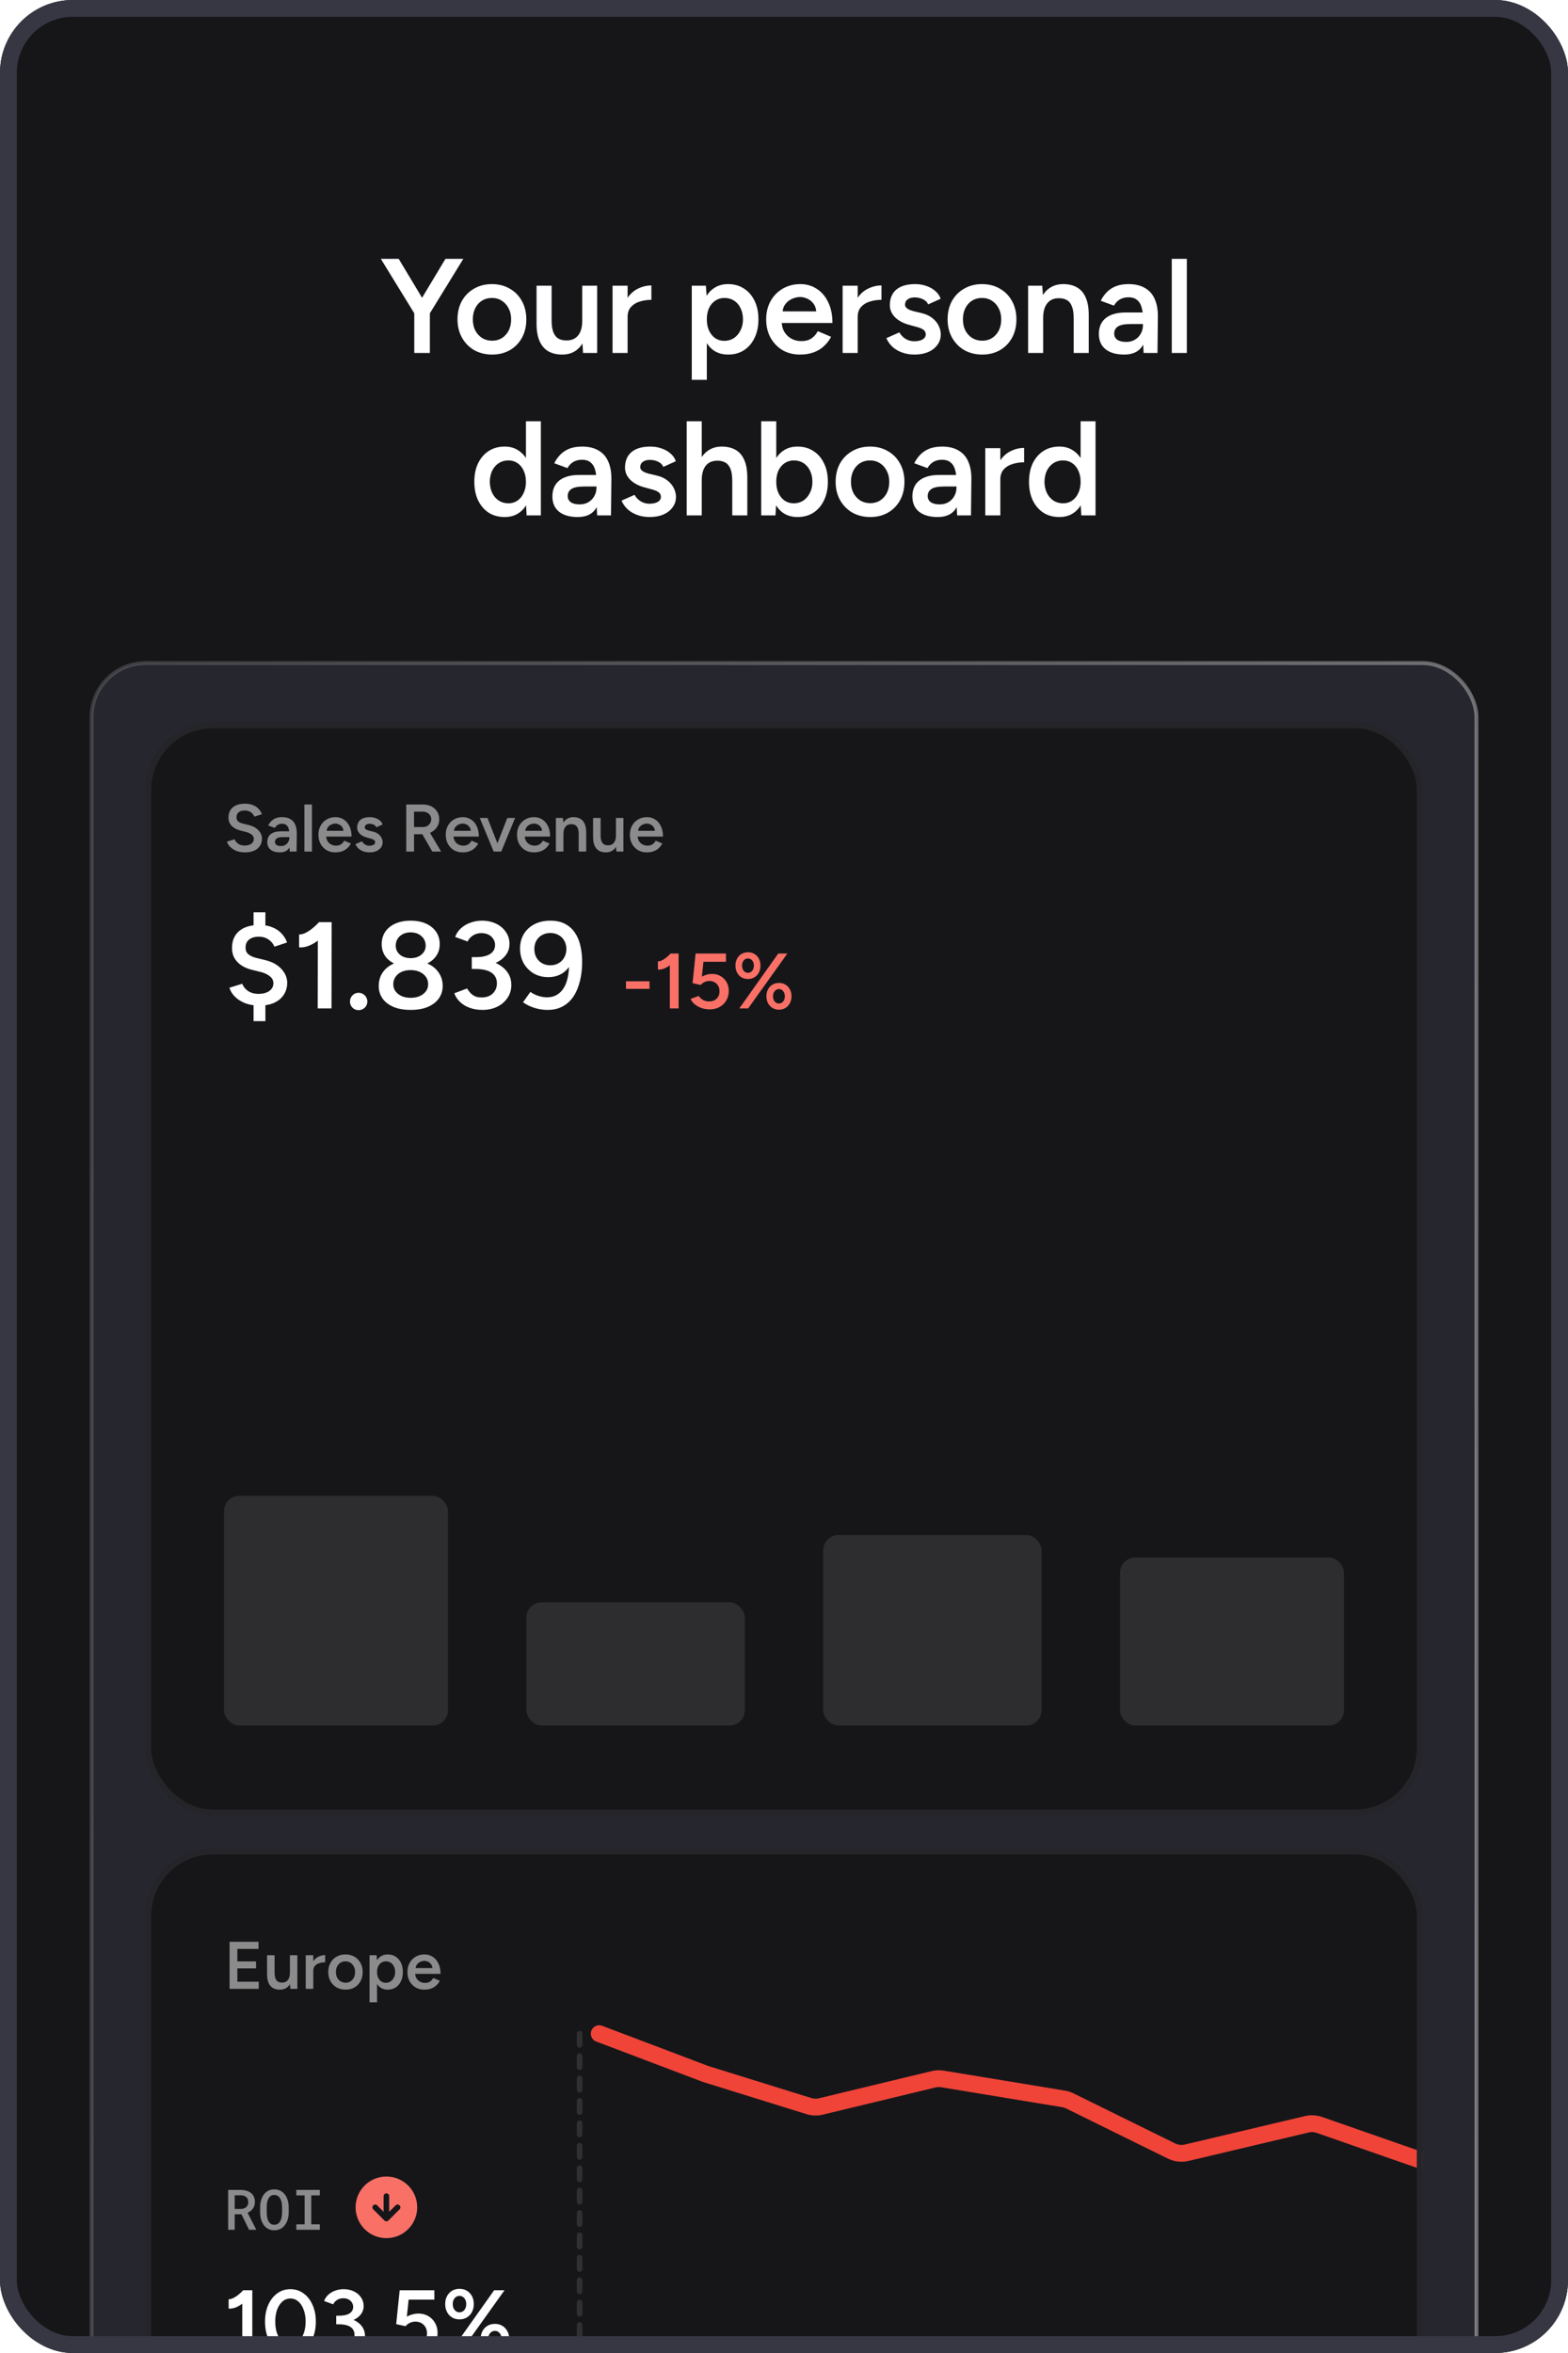<svg width="280" height="420" viewBox="0 0 280 420" fill="none" xmlns="http://www.w3.org/2000/svg">
<g clip-path="url(#clip0_5003_3388)">
<rect width="280" height="420" rx="13" fill="#161619"/>
<rect x="16.35" y="118.35" width="247.3" height="423.3" rx="9.65" fill="#26262F"/>
<rect x="16.35" y="118.35" width="247.3" height="423.3" rx="9.65" stroke="url(#paint0_linear_5003_3388)" stroke-width="0.7"/>
<g filter="url(#filter0_d_5003_3388)">
<rect x="26" y="128" width="228" height="195" rx="12" fill="#161619"/>
<rect x="26.5" y="128.5" width="227" height="194" rx="11.5" stroke="#252529"/>
<path opacity="0.5" d="M43.756 151.144C43.316 151.144 42.912 151.092 42.544 150.988C42.184 150.884 41.864 150.74 41.584 150.556C41.312 150.372 41.084 150.168 40.9 149.944C40.724 149.712 40.6 149.472 40.528 149.224L41.896 148.804C42 149.1 42.204 149.36 42.508 149.584C42.812 149.808 43.188 149.924 43.636 149.932C44.156 149.932 44.568 149.824 44.872 149.608C45.176 149.392 45.328 149.108 45.328 148.756C45.328 148.436 45.2 148.176 44.944 147.976C44.688 147.768 44.344 147.608 43.912 147.496L42.88 147.232C42.488 147.128 42.132 146.976 41.812 146.776C41.5 146.576 41.252 146.324 41.068 146.02C40.892 145.716 40.804 145.356 40.804 144.94C40.804 144.156 41.06 143.548 41.572 143.116C42.084 142.676 42.816 142.456 43.768 142.456C44.304 142.456 44.772 142.54 45.172 142.708C45.58 142.868 45.916 143.092 46.18 143.38C46.444 143.66 46.64 143.98 46.768 144.34L45.424 144.772C45.304 144.452 45.096 144.188 44.8 143.98C44.504 143.772 44.136 143.668 43.696 143.668C43.24 143.668 42.88 143.776 42.616 143.992C42.36 144.208 42.232 144.508 42.232 144.892C42.232 145.204 42.332 145.448 42.532 145.624C42.74 145.792 43.02 145.92 43.372 146.008L44.404 146.26C45.156 146.444 45.74 146.76 46.156 147.208C46.572 147.656 46.78 148.152 46.78 148.696C46.78 149.176 46.664 149.6 46.432 149.968C46.2 150.336 45.856 150.624 45.4 150.832C44.952 151.04 44.404 151.144 43.756 151.144ZM51.728 151L51.668 149.872V147.916C51.668 147.508 51.624 147.168 51.536 146.896C51.456 146.616 51.32 146.404 51.128 146.26C50.944 146.108 50.696 146.032 50.384 146.032C50.096 146.032 49.844 146.092 49.628 146.212C49.412 146.332 49.228 146.52 49.076 146.776L47.9 146.344C48.028 146.08 48.196 145.836 48.404 145.612C48.62 145.38 48.888 145.196 49.208 145.06C49.536 144.924 49.928 144.856 50.384 144.856C50.968 144.856 51.456 144.972 51.848 145.204C52.24 145.428 52.528 145.752 52.712 146.176C52.904 146.6 53 147.112 53 147.712L52.964 151H51.728ZM50 151.144C49.28 151.144 48.72 150.984 48.32 150.664C47.928 150.344 47.732 149.892 47.732 149.308C47.732 148.684 47.94 148.208 48.356 147.88C48.78 147.552 49.368 147.388 50.12 147.388H51.728V148.42H50.552C50.016 148.42 49.64 148.496 49.424 148.648C49.208 148.792 49.1 149 49.1 149.272C49.1 149.504 49.192 149.688 49.376 149.824C49.568 149.952 49.832 150.016 50.168 150.016C50.472 150.016 50.736 149.948 50.96 149.812C51.184 149.676 51.356 149.496 51.476 149.272C51.604 149.048 51.668 148.796 51.668 148.516H52.064C52.064 149.332 51.9 149.976 51.572 150.448C51.244 150.912 50.72 151.144 50 151.144ZM54.361 151V142.6H55.705V151H54.361ZM59.873 151.144C59.289 151.144 58.769 151.012 58.313 150.748C57.865 150.476 57.509 150.104 57.245 149.632C56.989 149.16 56.861 148.616 56.861 148C56.861 147.384 56.993 146.84 57.257 146.368C57.521 145.896 57.881 145.528 58.337 145.264C58.801 144.992 59.329 144.856 59.921 144.856C60.457 144.856 60.941 144.996 61.373 145.276C61.805 145.548 62.145 145.944 62.393 146.464C62.649 146.984 62.777 147.604 62.777 148.324H58.061L58.241 148.156C58.241 148.524 58.321 148.844 58.481 149.116C58.641 149.38 58.853 149.584 59.117 149.728C59.381 149.872 59.673 149.944 59.993 149.944C60.361 149.944 60.665 149.864 60.905 149.704C61.145 149.536 61.333 149.32 61.469 149.056L62.657 149.56C62.489 149.88 62.273 150.16 62.009 150.4C61.753 150.64 61.445 150.824 61.085 150.952C60.733 151.08 60.329 151.144 59.873 151.144ZM58.325 147.46L58.133 147.292H61.517L61.337 147.46C61.337 147.132 61.265 146.864 61.121 146.656C60.977 146.44 60.793 146.28 60.569 146.176C60.353 146.064 60.125 146.008 59.885 146.008C59.645 146.008 59.405 146.064 59.165 146.176C58.925 146.28 58.725 146.44 58.565 146.656C58.405 146.864 58.325 147.132 58.325 147.46ZM65.99 151.144C65.591 151.144 65.222 151.084 64.886 150.964C64.55 150.844 64.263 150.676 64.022 150.46C63.782 150.236 63.599 149.976 63.471 149.68L64.635 149.164C64.754 149.388 64.93 149.576 65.162 149.728C65.403 149.88 65.666 149.956 65.954 149.956C66.266 149.956 66.514 149.904 66.698 149.8C66.891 149.688 66.987 149.536 66.987 149.344C66.987 149.16 66.915 149.02 66.77 148.924C66.626 148.82 66.422 148.736 66.159 148.672L65.594 148.516C65.026 148.372 64.582 148.144 64.263 147.832C63.943 147.512 63.782 147.148 63.782 146.74C63.782 146.14 63.974 145.676 64.359 145.348C64.751 145.02 65.311 144.856 66.038 144.856C66.406 144.856 66.743 144.912 67.046 145.024C67.359 145.128 67.626 145.28 67.85 145.48C68.075 145.672 68.231 145.9 68.319 146.164L67.203 146.668C67.123 146.468 66.971 146.316 66.746 146.212C66.522 146.1 66.275 146.044 66.002 146.044C65.731 146.044 65.519 146.104 65.367 146.224C65.215 146.336 65.138 146.496 65.138 146.704C65.138 146.824 65.207 146.936 65.343 147.04C65.478 147.136 65.674 147.216 65.93 147.28L66.638 147.448C67.031 147.544 67.35 147.696 67.599 147.904C67.847 148.104 68.031 148.332 68.15 148.588C68.27 148.836 68.331 149.088 68.331 149.344C68.331 149.704 68.227 150.02 68.019 150.292C67.819 150.564 67.543 150.776 67.191 150.928C66.838 151.072 66.439 151.144 65.99 151.144ZM72.543 151V142.6H75.507C76.083 142.6 76.591 142.712 77.031 142.936C77.471 143.16 77.815 143.472 78.063 143.872C78.311 144.264 78.435 144.72 78.435 145.24C78.435 145.76 78.303 146.22 78.039 146.62C77.783 147.02 77.427 147.336 76.971 147.568C76.515 147.792 75.999 147.904 75.423 147.904H73.935V151H72.543ZM77.199 151L75.231 147.592L76.311 146.848L78.771 151H77.199ZM73.935 146.62H75.567C75.839 146.62 76.079 146.56 76.287 146.44C76.503 146.32 76.675 146.156 76.803 145.948C76.939 145.74 77.007 145.504 77.007 145.24C77.007 144.84 76.863 144.512 76.575 144.256C76.287 144 75.915 143.872 75.459 143.872H73.935V146.62ZM82.608 151.144C82.023 151.144 81.504 151.012 81.047 150.748C80.6 150.476 80.243 150.104 79.98 149.632C79.724 149.16 79.596 148.616 79.596 148C79.596 147.384 79.728 146.84 79.992 146.368C80.255 145.896 80.615 145.528 81.072 145.264C81.535 144.992 82.064 144.856 82.656 144.856C83.192 144.856 83.675 144.996 84.108 145.276C84.54 145.548 84.879 145.944 85.127 146.464C85.383 146.984 85.511 147.604 85.511 148.324H80.796L80.975 148.156C80.975 148.524 81.055 148.844 81.216 149.116C81.376 149.38 81.588 149.584 81.852 149.728C82.115 149.872 82.407 149.944 82.728 149.944C83.096 149.944 83.4 149.864 83.639 149.704C83.879 149.536 84.067 149.32 84.204 149.056L85.391 149.56C85.224 149.88 85.007 150.16 84.743 150.4C84.487 150.64 84.18 150.824 83.82 150.952C83.468 151.08 83.064 151.144 82.608 151.144ZM81.059 147.46L80.868 147.292H84.251L84.072 147.46C84.072 147.132 83.999 146.864 83.856 146.656C83.712 146.44 83.528 146.28 83.303 146.176C83.088 146.064 82.859 146.008 82.62 146.008C82.379 146.008 82.139 146.064 81.9 146.176C81.659 146.28 81.46 146.44 81.299 146.656C81.139 146.864 81.059 147.132 81.059 147.46ZM88.25 151L90.59 145H91.982L89.51 151H88.25ZM88.154 151L85.67 145H87.05L89.402 151H88.154ZM95.334 151.144C94.75 151.144 94.23 151.012 93.774 150.748C93.326 150.476 92.97 150.104 92.706 149.632C92.45 149.16 92.322 148.616 92.322 148C92.322 147.384 92.454 146.84 92.718 146.368C92.982 145.896 93.342 145.528 93.798 145.264C94.262 144.992 94.79 144.856 95.382 144.856C95.918 144.856 96.402 144.996 96.834 145.276C97.266 145.548 97.606 145.944 97.854 146.464C98.11 146.984 98.238 147.604 98.238 148.324H93.522L93.702 148.156C93.702 148.524 93.782 148.844 93.942 149.116C94.102 149.38 94.314 149.584 94.578 149.728C94.842 149.872 95.134 149.944 95.454 149.944C95.822 149.944 96.126 149.864 96.366 149.704C96.606 149.536 96.794 149.32 96.93 149.056L98.118 149.56C97.95 149.88 97.734 150.16 97.47 150.4C97.214 150.64 96.906 150.824 96.546 150.952C96.194 151.08 95.79 151.144 95.334 151.144ZM93.786 147.46L93.594 147.292H96.978L96.798 147.46C96.798 147.132 96.726 146.864 96.582 146.656C96.438 146.44 96.254 146.28 96.03 146.176C95.814 146.064 95.586 146.008 95.346 146.008C95.106 146.008 94.866 146.064 94.626 146.176C94.386 146.28 94.186 146.44 94.026 146.656C93.866 146.864 93.786 147.132 93.786 147.46ZM99.267 151V145H100.527L100.611 146.104V151H99.267ZM103.335 151V147.928H104.679V151H103.335ZM103.335 147.928C103.335 147.448 103.279 147.08 103.167 146.824C103.063 146.56 102.911 146.376 102.711 146.272C102.519 146.168 102.291 146.116 102.027 146.116C101.579 146.108 101.231 146.256 100.983 146.56C100.735 146.864 100.611 147.3 100.611 147.868H100.107C100.107 147.236 100.199 146.696 100.383 146.248C100.567 145.792 100.831 145.448 101.175 145.216C101.519 144.976 101.927 144.856 102.399 144.856C102.879 144.856 103.287 144.952 103.623 145.144C103.967 145.336 104.227 145.636 104.403 146.044C104.587 146.444 104.679 146.968 104.679 147.616V147.928H103.335ZM110.061 151L109.989 149.896V145H111.321V151H110.061ZM105.909 148.072V145H107.253V148.072H105.909ZM107.253 148.072C107.253 148.544 107.309 148.912 107.421 149.176C107.533 149.44 107.685 149.624 107.877 149.728C108.077 149.832 108.305 149.884 108.561 149.884C109.017 149.892 109.369 149.744 109.617 149.44C109.865 149.136 109.989 148.7 109.989 148.132H110.493C110.493 148.764 110.397 149.308 110.205 149.764C110.021 150.212 109.757 150.556 109.413 150.796C109.077 151.028 108.669 151.144 108.189 151.144C107.717 151.144 107.309 151.048 106.965 150.856C106.629 150.664 106.369 150.364 106.185 149.956C106.001 149.548 105.909 149.024 105.909 148.384V148.072H107.253ZM115.49 151.144C114.906 151.144 114.386 151.012 113.93 150.748C113.482 150.476 113.126 150.104 112.862 149.632C112.606 149.16 112.478 148.616 112.478 148C112.478 147.384 112.61 146.84 112.874 146.368C113.138 145.896 113.498 145.528 113.954 145.264C114.418 144.992 114.946 144.856 115.538 144.856C116.074 144.856 116.558 144.996 116.99 145.276C117.422 145.548 117.762 145.944 118.01 146.464C118.266 146.984 118.394 147.604 118.394 148.324H113.678L113.858 148.156C113.858 148.524 113.938 148.844 114.098 149.116C114.258 149.38 114.47 149.584 114.734 149.728C114.998 149.872 115.29 149.944 115.61 149.944C115.978 149.944 116.282 149.864 116.522 149.704C116.762 149.536 116.95 149.32 117.086 149.056L118.274 149.56C118.106 149.88 117.89 150.16 117.626 150.4C117.37 150.64 117.062 150.824 116.702 150.952C116.35 151.08 115.946 151.144 115.49 151.144ZM113.942 147.46L113.75 147.292H117.134L116.954 147.46C116.954 147.132 116.882 146.864 116.738 146.656C116.594 146.44 116.41 146.28 116.186 146.176C115.97 146.064 115.742 146.008 115.502 146.008C115.262 146.008 115.022 146.064 114.782 146.176C114.542 146.28 114.342 146.44 114.182 146.656C114.022 146.864 113.942 147.132 113.942 147.46Z" fill="white"/>
<path d="M46.314 178.494C45.346 178.494 44.488 178.347 43.74 178.054C42.992 177.746 42.383 177.35 41.914 176.866C41.445 176.382 41.129 175.861 40.968 175.304L43.256 174.6C43.432 175.084 43.762 175.502 44.246 175.854C44.745 176.206 45.361 176.389 46.094 176.404C46.93 176.404 47.59 176.235 48.074 175.898C48.573 175.546 48.822 175.084 48.822 174.512C48.822 174.013 48.609 173.595 48.184 173.258C47.773 172.921 47.223 172.664 46.534 172.488L44.84 172.07C44.18 171.894 43.593 171.637 43.08 171.3C42.567 170.948 42.163 170.523 41.87 170.024C41.577 169.511 41.43 168.909 41.43 168.22C41.43 166.929 41.848 165.925 42.684 165.206C43.535 164.473 44.745 164.106 46.314 164.106C47.209 164.106 47.986 164.245 48.646 164.524C49.306 164.788 49.856 165.162 50.296 165.646C50.736 166.115 51.059 166.643 51.264 167.23L48.998 167.978C48.807 167.479 48.47 167.061 47.986 166.724C47.502 166.372 46.908 166.196 46.204 166.196C45.471 166.196 44.891 166.372 44.466 166.724C44.055 167.061 43.85 167.531 43.85 168.132C43.85 168.645 44.011 169.041 44.334 169.32C44.671 169.599 45.111 169.811 45.654 169.958L47.37 170.376C48.617 170.684 49.577 171.212 50.252 171.96C50.941 172.708 51.286 173.529 51.286 174.424C51.286 175.216 51.088 175.92 50.692 176.536C50.311 177.137 49.753 177.614 49.02 177.966C48.287 178.318 47.385 178.494 46.314 178.494ZM45.28 181.266V177.636H47.392V181.266H45.28ZM45.28 165.47V161.84H47.392V165.47H45.28ZM56.734 179L56.756 164.964L56.998 163.6H59.22L59.198 179H56.734ZM53.412 168.11V165.8C53.749 165.815 54.13 165.719 54.556 165.514C54.996 165.294 55.428 165.008 55.854 164.656C56.279 164.304 56.66 163.945 56.998 163.578L58.582 165.228C58.068 165.771 57.533 166.269 56.976 166.724C56.418 167.179 55.839 167.531 55.238 167.78C54.651 168.029 54.042 168.139 53.412 168.11ZM64.036 179.308C63.611 179.308 63.244 179.161 62.936 178.868C62.643 178.56 62.496 178.193 62.496 177.768C62.496 177.343 62.643 176.976 62.936 176.668C63.244 176.36 63.611 176.206 64.036 176.206C64.462 176.206 64.828 176.36 65.136 176.668C65.444 176.976 65.598 177.343 65.598 177.768C65.598 178.193 65.444 178.56 65.136 178.868C64.828 179.161 64.462 179.308 64.036 179.308ZM73.33 179.264C72.142 179.264 71.122 179.088 70.272 178.736C69.421 178.369 68.768 177.871 68.314 177.24C67.859 176.595 67.632 175.847 67.632 174.996C67.632 174.087 67.859 173.295 68.314 172.62C68.768 171.931 69.421 171.395 70.272 171.014C71.122 170.618 72.142 170.427 73.33 170.442C74.518 170.427 75.537 170.618 76.388 171.014C77.238 171.395 77.891 171.931 78.346 172.62C78.815 173.295 79.05 174.087 79.05 174.996C79.05 175.847 78.815 176.595 78.346 177.24C77.891 177.871 77.238 178.369 76.388 178.736C75.537 179.088 74.518 179.264 73.33 179.264ZM73.33 177.108C74.239 177.108 74.987 176.881 75.574 176.426C76.16 175.971 76.454 175.392 76.454 174.688C76.454 173.94 76.16 173.331 75.574 172.862C74.987 172.393 74.239 172.158 73.33 172.158C72.728 172.158 72.193 172.261 71.724 172.466C71.269 172.671 70.902 172.972 70.624 173.368C70.36 173.749 70.228 174.189 70.228 174.688C70.228 175.157 70.36 175.575 70.624 175.942C70.902 176.309 71.269 176.595 71.724 176.8C72.193 177.005 72.728 177.108 73.33 177.108ZM73.33 171.586C72.274 171.586 71.357 171.417 70.58 171.08C69.802 170.728 69.201 170.251 68.776 169.65C68.365 169.034 68.16 168.323 68.16 167.516C68.16 166.695 68.365 165.969 68.776 165.338C69.201 164.707 69.802 164.216 70.58 163.864C71.357 163.512 72.274 163.336 73.33 163.336C74.386 163.336 75.302 163.512 76.08 163.864C76.857 164.216 77.458 164.707 77.884 165.338C78.309 165.969 78.522 166.695 78.522 167.516C78.522 168.323 78.309 169.034 77.884 169.65C77.458 170.251 76.857 170.728 76.08 171.08C75.302 171.417 74.386 171.586 73.33 171.586ZM73.33 170.024C74.107 170.024 74.745 169.819 75.244 169.408C75.757 168.983 76.014 168.447 76.014 167.802C76.014 167.098 75.757 166.526 75.244 166.086C74.745 165.646 74.107 165.426 73.33 165.426C72.552 165.426 71.914 165.646 71.416 166.086C70.917 166.526 70.668 167.098 70.668 167.802C70.668 168.447 70.917 168.983 71.416 169.408C71.914 169.819 72.552 170.024 73.33 170.024ZM86.162 179.264C85.326 179.264 84.563 179.139 83.874 178.89C83.184 178.641 82.605 178.289 82.136 177.834C81.666 177.379 81.329 176.866 81.124 176.294L83.412 175.436C83.529 175.641 83.691 175.869 83.896 176.118C84.101 176.367 84.373 176.587 84.71 176.778C85.047 176.954 85.48 177.042 86.008 177.042C86.844 177.042 87.504 176.807 87.988 176.338C88.487 175.854 88.736 175.245 88.736 174.512C88.736 173.984 88.597 173.529 88.318 173.148C88.054 172.767 87.636 172.473 87.064 172.268C86.507 172.063 85.802 171.96 84.952 171.96H84.248V170.156H84.886C85.781 170.156 86.609 170.259 87.372 170.464C88.149 170.669 88.831 170.977 89.418 171.388C90.019 171.784 90.481 172.268 90.804 172.84C91.141 173.412 91.31 174.057 91.31 174.776C91.31 175.7 91.068 176.499 90.584 177.174C90.115 177.849 89.491 178.369 88.714 178.736C87.936 179.088 87.086 179.264 86.162 179.264ZM84.248 171.564V169.848H84.952C86.081 169.848 86.939 169.657 87.526 169.276C88.112 168.895 88.406 168.359 88.406 167.67C88.406 167.274 88.303 166.922 88.098 166.614C87.907 166.291 87.629 166.035 87.262 165.844C86.895 165.653 86.463 165.558 85.964 165.558C85.641 165.558 85.326 165.609 85.018 165.712C84.71 165.815 84.424 165.976 84.16 166.196C83.896 166.416 83.676 166.702 83.5 167.054L81.278 166.24C81.498 165.624 81.85 165.103 82.334 164.678C82.818 164.238 83.382 163.908 84.028 163.688C84.673 163.453 85.348 163.336 86.052 163.336C86.99 163.336 87.826 163.512 88.56 163.864C89.308 164.216 89.894 164.707 90.32 165.338C90.76 165.954 90.98 166.665 90.98 167.472C90.98 168.147 90.811 168.741 90.474 169.254C90.151 169.767 89.704 170.2 89.132 170.552C88.56 170.889 87.907 171.146 87.174 171.322C86.455 171.483 85.685 171.564 84.864 171.564H84.248ZM98.279 163.336C99.335 163.336 100.222 163.534 100.941 163.93C101.66 164.311 102.239 164.839 102.679 165.514C103.134 166.189 103.456 166.966 103.647 167.846C103.852 168.726 103.955 169.672 103.955 170.684C103.955 171.916 103.823 173.06 103.559 174.116C103.31 175.157 102.928 176.067 102.415 176.844C101.916 177.607 101.278 178.201 100.501 178.626C99.738 179.051 98.836 179.264 97.795 179.264C97.003 179.264 96.226 179.147 95.463 178.912C94.7 178.677 94.011 178.34 93.395 177.9L94.715 176.052C95.17 176.375 95.661 176.617 96.189 176.778C96.732 176.939 97.23 177.02 97.685 177.02C98.961 177.02 99.951 176.47 100.655 175.37C101.359 174.27 101.682 172.561 101.623 170.244L102.151 170.64C101.799 171.476 101.256 172.151 100.523 172.664C99.79 173.163 98.917 173.412 97.905 173.412C96.922 173.412 96.05 173.192 95.287 172.752C94.539 172.297 93.945 171.689 93.505 170.926C93.08 170.149 92.867 169.276 92.867 168.308C92.867 167.34 93.087 166.482 93.527 165.734C93.982 164.986 94.612 164.399 95.419 163.974C96.24 163.549 97.194 163.336 98.279 163.336ZM98.257 165.536C97.714 165.536 97.223 165.661 96.783 165.91C96.358 166.145 96.02 166.482 95.771 166.922C95.536 167.347 95.419 167.839 95.419 168.396C95.419 168.953 95.536 169.452 95.771 169.892C96.02 170.332 96.358 170.677 96.783 170.926C97.223 171.175 97.714 171.3 98.257 171.3C98.829 171.3 99.328 171.175 99.753 170.926C100.193 170.677 100.53 170.332 100.765 169.892C101.014 169.452 101.139 168.953 101.139 168.396C101.139 167.839 101.014 167.347 100.765 166.922C100.53 166.482 100.193 166.145 99.753 165.91C99.328 165.661 98.829 165.536 98.257 165.536Z" fill="white"/>
<path d="M111.784 175.514V174.156H115.984V175.514H111.784ZM119.612 179V170.068L119.766 169.2H121.18V179H119.612ZM117.484 172.07V170.6C117.699 170.609 117.941 170.549 118.212 170.418C118.492 170.278 118.767 170.096 119.038 169.872C119.309 169.648 119.551 169.419 119.766 169.186L120.774 170.236C120.447 170.581 120.107 170.899 119.752 171.188C119.397 171.477 119.029 171.701 118.646 171.86C118.273 172.019 117.885 172.089 117.484 172.07ZM126.709 179.168C126.28 179.168 125.841 179.103 125.393 178.972C124.954 178.832 124.548 178.627 124.175 178.356C123.802 178.076 123.517 177.726 123.321 177.306L124.763 176.774C125.006 177.119 125.29 177.371 125.617 177.53C125.944 177.679 126.28 177.754 126.625 177.754C127.176 177.754 127.624 177.591 127.969 177.264C128.314 176.928 128.487 176.485 128.487 175.934C128.487 175.402 128.319 174.963 127.983 174.618C127.647 174.273 127.208 174.1 126.667 174.1C126.35 174.1 126.051 174.17 125.771 174.31C125.5 174.45 125.29 174.618 125.141 174.814L123.671 174.492L124.217 169.2H129.635V170.67H125.617L125.337 173.33C125.589 173.181 125.869 173.064 126.177 172.98C126.494 172.887 126.826 172.84 127.171 172.84C127.731 172.84 128.235 172.971 128.683 173.232C129.131 173.493 129.486 173.853 129.747 174.31C130.008 174.758 130.139 175.276 130.139 175.864C130.139 176.517 129.99 177.091 129.691 177.586C129.402 178.081 129 178.468 128.487 178.748C127.974 179.028 127.381 179.168 126.709 179.168ZM132.017 179L138.975 169.2H140.599L133.599 179H132.017ZM139.101 179.224C138.662 179.224 138.275 179.121 137.939 178.916C137.603 178.711 137.337 178.426 137.141 178.062C136.954 177.698 136.861 177.287 136.861 176.83C136.861 176.363 136.954 175.953 137.141 175.598C137.328 175.243 137.589 174.963 137.925 174.758C138.27 174.553 138.662 174.45 139.101 174.45C139.54 174.45 139.927 174.553 140.263 174.758C140.599 174.963 140.86 175.243 141.047 175.598C141.243 175.953 141.341 176.363 141.341 176.83C141.341 177.287 141.243 177.698 141.047 178.062C140.86 178.426 140.599 178.711 140.263 178.916C139.927 179.121 139.54 179.224 139.101 179.224ZM139.101 178.118C139.409 178.118 139.661 177.997 139.857 177.754C140.053 177.511 140.151 177.203 140.151 176.83C140.151 176.466 140.053 176.163 139.857 175.92C139.661 175.668 139.409 175.542 139.101 175.542C138.793 175.542 138.536 175.668 138.331 175.92C138.135 176.163 138.037 176.466 138.037 176.83C138.037 177.203 138.135 177.511 138.331 177.754C138.536 177.997 138.793 178.118 139.101 178.118ZM133.557 173.75C133.128 173.75 132.74 173.647 132.395 173.442C132.059 173.237 131.798 172.952 131.611 172.588C131.424 172.224 131.331 171.813 131.331 171.356C131.331 170.889 131.424 170.479 131.611 170.124C131.798 169.769 132.059 169.489 132.395 169.284C132.74 169.079 133.132 168.976 133.571 168.976C134.01 168.976 134.397 169.079 134.733 169.284C135.069 169.489 135.33 169.769 135.517 170.124C135.704 170.479 135.797 170.889 135.797 171.356C135.797 171.813 135.704 172.224 135.517 172.588C135.33 172.952 135.064 173.237 134.719 173.442C134.383 173.647 133.996 173.75 133.557 173.75ZM133.557 172.644C133.874 172.644 134.131 172.523 134.327 172.28C134.523 172.037 134.621 171.729 134.621 171.356C134.621 170.992 134.523 170.689 134.327 170.446C134.131 170.203 133.874 170.082 133.557 170.082C133.249 170.082 132.997 170.203 132.801 170.446C132.605 170.689 132.507 170.992 132.507 171.356C132.507 171.729 132.605 172.037 132.801 172.28C132.997 172.523 133.249 172.644 133.557 172.644Z" fill="#F97066"/>
<rect opacity="0.1" x="40" y="266" width="40" height="41" rx="2.733" fill="white"/>
<rect opacity="0.1" x="94" y="285" width="39" height="22" rx="2.733" fill="white"/>
<rect opacity="0.1" x="147" y="273" width="39" height="34" rx="2.733" fill="white"/>
<rect opacity="0.1" x="200" y="277" width="40" height="30" rx="2.733" fill="white"/>
</g>
<g filter="url(#filter1_d_5003_3388)">
<g clip-path="url(#clip1_5003_3388)">
<rect x="26" y="329" width="228" height="197" rx="12" fill="#161619"/>
<path opacity="0.5" d="M40.996 354V345.6H46.168V346.872H42.388V349.104H45.724V350.352H42.388V352.728H46.204V354H40.996ZM51.842 354L51.77 352.896V348H53.102V354H51.842ZM47.69 351.072V348H49.034V351.072H47.69ZM49.034 351.072C49.034 351.544 49.09 351.912 49.202 352.176C49.314 352.44 49.466 352.624 49.658 352.728C49.858 352.832 50.086 352.884 50.342 352.884C50.798 352.892 51.15 352.744 51.398 352.44C51.646 352.136 51.77 351.7 51.77 351.132H52.274C52.274 351.764 52.178 352.308 51.986 352.764C51.802 353.212 51.538 353.556 51.194 353.796C50.858 354.028 50.45 354.144 49.97 354.144C49.498 354.144 49.09 354.048 48.746 353.856C48.41 353.664 48.15 353.364 47.966 352.956C47.782 352.548 47.69 352.024 47.69 351.384V351.072H49.034ZM55.484 350.808C55.484 350.16 55.608 349.628 55.856 349.212C56.104 348.796 56.424 348.488 56.816 348.288C57.216 348.08 57.632 347.976 58.064 347.976V349.26C57.696 349.26 57.348 349.312 57.02 349.416C56.7 349.512 56.44 349.672 56.24 349.896C56.04 350.12 55.94 350.416 55.94 350.784L55.484 350.808ZM54.596 354V348H55.94V354H54.596ZM61.715 354.144C61.115 354.144 60.579 354.012 60.107 353.748C59.643 353.476 59.279 353.104 59.015 352.632C58.751 352.16 58.619 351.616 58.619 351C58.619 350.384 58.747 349.84 59.003 349.368C59.267 348.896 59.631 348.528 60.095 348.264C60.559 347.992 61.091 347.856 61.691 347.856C62.291 347.856 62.823 347.992 63.287 348.264C63.751 348.528 64.111 348.896 64.367 349.368C64.631 349.84 64.763 350.384 64.763 351C64.763 351.616 64.635 352.16 64.379 352.632C64.123 353.104 63.763 353.476 63.299 353.748C62.835 354.012 62.307 354.144 61.715 354.144ZM61.715 352.908C62.043 352.908 62.335 352.828 62.591 352.668C62.847 352.5 63.047 352.276 63.191 351.996C63.335 351.708 63.407 351.376 63.407 351C63.407 350.624 63.331 350.296 63.179 350.016C63.035 349.728 62.835 349.504 62.579 349.344C62.323 349.176 62.027 349.092 61.691 349.092C61.355 349.092 61.059 349.172 60.803 349.332C60.547 349.492 60.347 349.716 60.203 350.004C60.059 350.292 59.987 350.624 59.987 351C59.987 351.376 60.059 351.708 60.203 351.996C60.355 352.276 60.559 352.5 60.815 352.668C61.079 352.828 61.379 352.908 61.715 352.908ZM65.988 356.4V348H67.248L67.332 349.104V356.4H65.988ZM69.228 354.144C68.724 354.144 68.288 354.016 67.92 353.76C67.56 353.496 67.284 353.128 67.092 352.656C66.9 352.184 66.804 351.632 66.804 351C66.804 350.36 66.9 349.808 67.092 349.344C67.284 348.872 67.56 348.508 67.92 348.252C68.288 347.988 68.724 347.856 69.228 347.856C69.772 347.856 70.244 347.988 70.644 348.252C71.052 348.508 71.368 348.872 71.592 349.344C71.824 349.808 71.94 350.36 71.94 351C71.94 351.632 71.824 352.184 71.592 352.656C71.368 353.128 71.052 353.496 70.644 353.76C70.244 354.016 69.772 354.144 69.228 354.144ZM68.892 352.92C69.212 352.92 69.496 352.84 69.744 352.68C69.992 352.512 70.188 352.284 70.332 351.996C70.484 351.708 70.56 351.376 70.56 351C70.56 350.624 70.488 350.292 70.344 350.004C70.208 349.716 70.016 349.492 69.768 349.332C69.52 349.172 69.232 349.092 68.904 349.092C68.6 349.092 68.328 349.172 68.088 349.332C67.848 349.492 67.66 349.716 67.524 350.004C67.396 350.292 67.332 350.624 67.332 351C67.332 351.376 67.396 351.708 67.524 351.996C67.66 352.284 67.844 352.512 68.076 352.68C68.316 352.84 68.588 352.92 68.892 352.92ZM75.764 354.144C75.18 354.144 74.66 354.012 74.204 353.748C73.756 353.476 73.4 353.104 73.136 352.632C72.88 352.16 72.752 351.616 72.752 351C72.752 350.384 72.884 349.84 73.148 349.368C73.412 348.896 73.772 348.528 74.228 348.264C74.692 347.992 75.22 347.856 75.812 347.856C76.348 347.856 76.832 347.996 77.264 348.276C77.696 348.548 78.036 348.944 78.284 349.464C78.54 349.984 78.668 350.604 78.668 351.324H73.952L74.132 351.156C74.132 351.524 74.212 351.844 74.372 352.116C74.532 352.38 74.744 352.584 75.008 352.728C75.272 352.872 75.564 352.944 75.884 352.944C76.252 352.944 76.556 352.864 76.796 352.704C77.036 352.536 77.224 352.32 77.36 352.056L78.548 352.56C78.38 352.88 78.164 353.16 77.9 353.4C77.644 353.64 77.336 353.824 76.976 353.952C76.624 354.08 76.22 354.144 75.764 354.144ZM74.216 350.46L74.024 350.292H77.408L77.228 350.46C77.228 350.132 77.156 349.864 77.012 349.656C76.868 349.44 76.684 349.28 76.46 349.176C76.244 349.064 76.016 349.008 75.776 349.008C75.536 349.008 75.296 349.064 75.056 349.176C74.816 349.28 74.616 349.44 74.456 349.656C74.296 349.864 74.216 350.132 74.216 350.46Z" fill="white"/>
<path d="M43.264 419V408.792L43.44 407.8H45.056V419H43.264ZM40.832 411.08V409.4C41.077 409.411 41.355 409.341 41.664 409.192C41.984 409.032 42.299 408.824 42.608 408.568C42.917 408.312 43.195 408.051 43.44 407.784L44.592 408.984C44.219 409.379 43.829 409.741 43.424 410.072C43.019 410.403 42.597 410.659 42.16 410.84C41.733 411.021 41.291 411.101 40.832 411.08ZM51.855 419.192C50.98 419.192 50.202 418.947 49.519 418.456C48.837 417.955 48.298 417.272 47.903 416.408C47.519 415.533 47.327 414.531 47.327 413.4C47.327 412.269 47.519 411.272 47.903 410.408C48.298 409.533 48.831 408.851 49.503 408.36C50.186 407.859 50.97 407.608 51.855 407.608C52.74 407.608 53.525 407.859 54.207 408.36C54.89 408.851 55.423 409.533 55.807 410.408C56.202 411.272 56.399 412.269 56.399 413.4C56.399 414.531 56.202 415.533 55.807 416.408C55.423 417.272 54.89 417.955 54.207 418.456C53.535 418.947 52.751 419.192 51.855 419.192ZM51.871 417.512C52.394 417.512 52.858 417.336 53.263 416.984C53.679 416.632 53.999 416.147 54.223 415.528C54.458 414.909 54.575 414.2 54.575 413.4C54.575 412.6 54.458 411.891 54.223 411.272C53.999 410.643 53.679 410.152 53.263 409.8C52.858 409.448 52.389 409.272 51.855 409.272C51.322 409.272 50.852 409.448 50.447 409.8C50.042 410.152 49.722 410.637 49.487 411.256C49.263 411.875 49.151 412.589 49.151 413.4C49.151 414.2 49.263 414.909 49.487 415.528C49.722 416.147 50.042 416.632 50.447 416.984C50.863 417.336 51.338 417.512 51.871 417.512ZM61.432 419.192C60.824 419.192 60.269 419.101 59.768 418.92C59.266 418.739 58.845 418.483 58.504 418.152C58.162 417.821 57.917 417.448 57.768 417.032L59.432 416.408C59.517 416.557 59.634 416.723 59.784 416.904C59.933 417.085 60.13 417.245 60.376 417.384C60.621 417.512 60.936 417.576 61.32 417.576C61.928 417.576 62.408 417.405 62.76 417.064C63.122 416.712 63.304 416.269 63.304 415.736C63.304 415.352 63.202 415.021 63 414.744C62.808 414.467 62.504 414.253 62.088 414.104C61.682 413.955 61.17 413.88 60.552 413.88H60.04V412.568H60.504C61.154 412.568 61.757 412.643 62.312 412.792C62.877 412.941 63.373 413.165 63.8 413.464C64.237 413.752 64.573 414.104 64.808 414.52C65.053 414.936 65.176 415.405 65.176 415.928C65.176 416.6 65 417.181 64.648 417.672C64.306 418.163 63.853 418.541 63.288 418.808C62.722 419.064 62.104 419.192 61.432 419.192ZM60.04 413.592V412.344H60.552C61.373 412.344 61.997 412.205 62.424 411.928C62.85 411.651 63.064 411.261 63.064 410.76C63.064 410.472 62.989 410.216 62.84 409.992C62.701 409.757 62.498 409.571 62.232 409.432C61.965 409.293 61.65 409.224 61.288 409.224C61.053 409.224 60.824 409.261 60.6 409.336C60.376 409.411 60.168 409.528 59.976 409.688C59.784 409.848 59.624 410.056 59.496 410.312L57.88 409.72C58.04 409.272 58.296 408.893 58.648 408.584C59 408.264 59.41 408.024 59.88 407.864C60.349 407.693 60.84 407.608 61.352 407.608C62.034 407.608 62.642 407.736 63.176 407.992C63.72 408.248 64.146 408.605 64.456 409.064C64.776 409.512 64.936 410.029 64.936 410.616C64.936 411.107 64.813 411.539 64.568 411.912C64.333 412.285 64.008 412.6 63.592 412.856C63.176 413.101 62.701 413.288 62.168 413.416C61.645 413.533 61.085 413.592 60.488 413.592H60.04ZM67.684 419.224C67.375 419.224 67.108 419.117 66.884 418.904C66.671 418.68 66.564 418.413 66.564 418.104C66.564 417.795 66.671 417.528 66.884 417.304C67.108 417.08 67.375 416.968 67.684 416.968C67.993 416.968 68.26 417.08 68.484 417.304C68.708 417.528 68.82 417.795 68.82 418.104C68.82 418.413 68.708 418.68 68.484 418.904C68.26 419.117 67.993 419.224 67.684 419.224ZM74.219 419.192C73.728 419.192 73.227 419.117 72.715 418.968C72.213 418.808 71.749 418.573 71.323 418.264C70.896 417.944 70.571 417.544 70.347 417.064L71.995 416.456C72.272 416.851 72.597 417.139 72.971 417.32C73.344 417.491 73.728 417.576 74.123 417.576C74.752 417.576 75.264 417.389 75.659 417.016C76.053 416.632 76.251 416.125 76.251 415.496C76.251 414.888 76.059 414.387 75.675 413.992C75.291 413.597 74.79 413.4 74.171 413.4C73.808 413.4 73.467 413.48 73.147 413.64C72.838 413.8 72.597 413.992 72.427 414.216L70.747 413.848L71.371 407.8H77.563V409.48H72.971L72.651 412.52C72.939 412.349 73.259 412.216 73.611 412.12C73.974 412.013 74.352 411.96 74.747 411.96C75.387 411.96 75.963 412.109 76.475 412.408C76.987 412.707 77.392 413.117 77.691 413.64C77.99 414.152 78.139 414.744 78.139 415.416C78.139 416.163 77.968 416.819 77.627 417.384C77.296 417.949 76.838 418.392 76.251 418.712C75.664 419.032 74.987 419.192 74.219 419.192ZM80.285 419L88.237 407.8H90.093L82.093 419H80.285ZM88.381 419.256C87.879 419.256 87.437 419.139 87.053 418.904C86.669 418.669 86.365 418.344 86.141 417.928C85.927 417.512 85.821 417.043 85.821 416.52C85.821 415.987 85.927 415.517 86.141 415.112C86.354 414.707 86.653 414.387 87.037 414.152C87.431 413.917 87.879 413.8 88.381 413.8C88.882 413.8 89.325 413.917 89.709 414.152C90.093 414.387 90.391 414.707 90.605 415.112C90.829 415.517 90.941 415.987 90.941 416.52C90.941 417.043 90.829 417.512 90.605 417.928C90.391 418.344 90.093 418.669 89.709 418.904C89.325 419.139 88.882 419.256 88.381 419.256ZM88.381 417.992C88.733 417.992 89.021 417.853 89.245 417.576C89.469 417.299 89.581 416.947 89.581 416.52C89.581 416.104 89.469 415.757 89.245 415.48C89.021 415.192 88.733 415.048 88.381 415.048C88.029 415.048 87.736 415.192 87.501 415.48C87.277 415.757 87.165 416.104 87.165 416.52C87.165 416.947 87.277 417.299 87.501 417.576C87.736 417.853 88.029 417.992 88.381 417.992ZM82.045 413C81.554 413 81.112 412.883 80.717 412.648C80.333 412.413 80.034 412.088 79.821 411.672C79.608 411.256 79.501 410.787 79.501 410.264C79.501 409.731 79.608 409.261 79.821 408.856C80.034 408.451 80.333 408.131 80.717 407.896C81.112 407.661 81.559 407.544 82.061 407.544C82.562 407.544 83.005 407.661 83.389 407.896C83.773 408.131 84.072 408.451 84.285 408.856C84.498 409.261 84.605 409.731 84.605 410.264C84.605 410.787 84.498 411.256 84.285 411.672C84.072 412.088 83.767 412.413 83.373 412.648C82.989 412.883 82.546 413 82.045 413ZM82.045 411.736C82.407 411.736 82.701 411.597 82.925 411.32C83.149 411.043 83.261 410.691 83.261 410.264C83.261 409.848 83.149 409.501 82.925 409.224C82.701 408.947 82.407 408.808 82.045 408.808C81.693 408.808 81.405 408.947 81.181 409.224C80.957 409.501 80.845 409.848 80.845 410.264C80.845 410.691 80.957 411.043 81.181 411.32C81.405 411.597 81.693 411.736 82.045 411.736Z" fill="white"/>
<path opacity="0.5" d="M43.115 394.241H41.914V397H40.742V389.891H42.998C43.366 389.894 43.704 389.941 44.014 390.032C44.323 390.123 44.59 390.257 44.815 390.433C45.036 390.612 45.208 390.835 45.332 391.102C45.456 391.365 45.518 391.674 45.518 392.029C45.518 392.273 45.485 392.495 45.42 392.693C45.358 392.892 45.27 393.071 45.156 393.23C45.042 393.39 44.906 393.53 44.746 393.65C44.587 393.771 44.409 393.875 44.214 393.963L45.732 396.937V397H44.477L43.115 394.241ZM41.914 393.284H43.013C43.221 393.281 43.408 393.25 43.574 393.191C43.743 393.13 43.887 393.042 44.004 392.928C44.108 392.83 44.19 392.71 44.248 392.566C44.307 392.423 44.336 392.26 44.336 392.078C44.336 391.873 44.303 391.694 44.238 391.541C44.176 391.385 44.084 391.255 43.96 391.15C43.846 391.053 43.708 390.979 43.545 390.931C43.382 390.879 43.2 390.851 42.998 390.848H41.914V393.284ZM51.553 393.919C51.553 394.205 51.527 394.482 51.475 394.749C51.426 395.016 51.354 395.268 51.26 395.506C51.159 395.743 51.033 395.963 50.884 396.165C50.734 396.364 50.562 396.535 50.366 396.678C50.177 396.808 49.967 396.91 49.736 396.985C49.508 397.06 49.258 397.098 48.984 397.098C48.701 397.098 48.441 397.059 48.203 396.98C47.969 396.899 47.759 396.788 47.573 396.648C47.384 396.505 47.218 396.333 47.075 396.131C46.935 395.929 46.818 395.708 46.724 395.467C46.633 395.236 46.564 394.99 46.519 394.729C46.473 394.466 46.45 394.196 46.45 393.919V392.981C46.45 392.692 46.475 392.412 46.523 392.142C46.572 391.871 46.645 391.616 46.743 391.375C46.838 391.144 46.953 390.932 47.09 390.74C47.23 390.545 47.394 390.376 47.583 390.232C47.765 390.092 47.972 389.985 48.203 389.91C48.438 389.832 48.695 389.793 48.975 389.793C49.258 389.793 49.518 389.832 49.756 389.91C49.993 389.988 50.207 390.097 50.395 390.237C50.584 390.377 50.749 390.542 50.889 390.73C51.029 390.919 51.146 391.126 51.24 391.351C51.344 391.591 51.422 391.85 51.475 392.127C51.527 392.4 51.553 392.685 51.553 392.981V393.919ZM50.371 392.972C50.368 392.793 50.356 392.617 50.337 392.444C50.321 392.272 50.291 392.107 50.249 391.951C50.2 391.772 50.135 391.609 50.054 391.463C49.976 391.313 49.88 391.186 49.766 391.082C49.665 390.991 49.549 390.919 49.419 390.867C49.289 390.815 49.141 390.789 48.975 390.789C48.815 390.789 48.672 390.815 48.545 390.867C48.418 390.916 48.307 390.984 48.213 391.072C48.099 391.18 48.003 391.308 47.925 391.458C47.847 391.604 47.786 391.769 47.744 391.951C47.705 392.107 47.676 392.273 47.656 392.449C47.64 392.622 47.632 392.796 47.632 392.972V393.919C47.632 394.091 47.64 394.262 47.656 394.432C47.672 394.601 47.7 394.764 47.739 394.92C47.782 395.096 47.839 395.26 47.91 395.413C47.985 395.563 48.075 395.69 48.179 395.794C48.28 395.892 48.395 395.97 48.525 396.028C48.659 396.084 48.812 396.111 48.984 396.111C49.15 396.111 49.3 396.084 49.434 396.028C49.57 395.973 49.688 395.898 49.785 395.804C49.899 395.696 49.993 395.569 50.068 395.423C50.147 395.273 50.208 395.109 50.254 394.93C50.293 394.773 50.321 394.611 50.337 394.441C50.356 394.269 50.368 394.095 50.371 393.919V392.972ZM52.915 389.891H57.105V390.862H55.586V396.033H57.105V397H52.915V396.033H54.399V390.862H52.915V389.891Z" fill="white"/>
<path fill-rule="evenodd" clip-rule="evenodd" d="M69 387.5C72.038 387.5 74.5 389.962 74.5 393C74.5 396.038 72.038 398.5 69 398.5C65.962 398.5 63.5 396.038 63.5 393C63.5 389.962 65.962 387.5 69 387.5ZM69 390.5C68.724 390.5 68.5 390.724 68.5 391V393.793L67.354 392.646C67.158 392.451 66.842 392.451 66.646 392.646C66.451 392.842 66.451 393.158 66.646 393.354L68.646 395.354C68.842 395.549 69.158 395.549 69.354 395.354L71.354 393.354C71.549 393.158 71.549 392.842 71.354 392.646C71.158 392.451 70.842 392.451 70.646 392.646L69.5 393.793V391C69.5 390.724 69.276 390.5 69 390.5Z" fill="#F97066"/>
<path d="M325 411L308.08 394.485C306.819 393.255 304.902 392.994 303.359 393.842L291.526 400.347C290.346 400.996 288.919 401.008 287.729 400.378L266.267 389.03C266.089 388.936 265.905 388.856 265.714 388.789L235.602 378.29C234.882 378.039 234.106 377.999 233.364 378.175L211.899 383.256C210.995 383.47 210.044 383.362 209.211 382.952L191.032 374.002C190.679 373.828 190.303 373.708 189.915 373.644L168.299 370.085C167.772 369.998 167.232 370.018 166.712 370.143L146.572 374.997C145.87 375.166 145.136 375.142 144.447 374.928L126 369.196L107 362" stroke="#F04438" stroke-width="3" stroke-linecap="round"/>
<path d="M103.5 362V418.5C103.5 420.709 105.291 422.5 107.5 422.5H232" stroke="#303033" stroke-linecap="round" stroke-dasharray="2 2"/>
</g>
<rect x="26.5" y="329.5" width="227" height="196" rx="11.5" stroke="#252529"/>
</g>
<path d="M76.69 56.04L74.122 55.224L79.546 46.2H82.738L76.69 56.04ZM73.978 63V54.936H76.762V63H73.978ZM74.05 56.04L68.002 46.2H71.194L76.618 55.224L74.05 56.04ZM87.891 63.288C86.691 63.288 85.618 63.024 84.674 62.496C83.746 61.952 83.019 61.208 82.49 60.264C81.963 59.32 81.698 58.232 81.698 57C81.698 55.768 81.954 54.68 82.466 53.736C82.995 52.792 83.722 52.056 84.65 51.528C85.579 50.984 86.642 50.712 87.843 50.712C89.043 50.712 90.106 50.984 91.034 51.528C91.963 52.056 92.683 52.792 93.195 53.736C93.722 54.68 93.987 55.768 93.987 57C93.987 58.232 93.731 59.32 93.219 60.264C92.707 61.208 91.987 61.952 91.058 62.496C90.13 63.024 89.075 63.288 87.891 63.288ZM87.891 60.816C88.546 60.816 89.13 60.656 89.642 60.336C90.154 60 90.555 59.552 90.843 58.992C91.13 58.416 91.275 57.752 91.275 57C91.275 56.248 91.123 55.592 90.819 55.032C90.531 54.456 90.13 54.008 89.618 53.688C89.106 53.352 88.514 53.184 87.843 53.184C87.171 53.184 86.579 53.344 86.067 53.664C85.555 53.984 85.154 54.432 84.867 55.008C84.579 55.584 84.434 56.248 84.434 57C84.434 57.752 84.579 58.416 84.867 58.992C85.171 59.552 85.579 60 86.091 60.336C86.618 60.656 87.219 60.816 87.891 60.816ZM104.116 63L103.972 60.792V51H106.636V63H104.116ZM95.812 57.144V51H98.5V57.144H95.812ZM98.5 57.144C98.5 58.088 98.612 58.824 98.836 59.352C99.06 59.88 99.364 60.248 99.748 60.456C100.148 60.664 100.604 60.768 101.116 60.768C102.028 60.784 102.732 60.488 103.228 59.88C103.724 59.272 103.972 58.4 103.972 57.264H104.98C104.98 58.528 104.788 59.616 104.404 60.528C104.036 61.424 103.508 62.112 102.82 62.592C102.148 63.056 101.332 63.288 100.372 63.288C99.428 63.288 98.612 63.096 97.924 62.712C97.252 62.328 96.732 61.728 96.364 60.912C95.996 60.096 95.812 59.048 95.812 57.768V57.144H98.5ZM111.159 56.616C111.159 55.32 111.407 54.256 111.903 53.424C112.399 52.592 113.039 51.976 113.823 51.576C114.623 51.16 115.455 50.952 116.319 50.952V53.52C115.583 53.52 114.887 53.624 114.231 53.832C113.591 54.024 113.071 54.344 112.671 54.792C112.271 55.24 112.071 55.832 112.071 56.568L111.159 56.616ZM109.383 63V51H112.071V63H109.383ZM123.53 67.8V51H126.05L126.218 53.208V67.8H123.53ZM130.01 63.288C129.002 63.288 128.13 63.032 127.394 62.52C126.674 61.992 126.122 61.256 125.738 60.312C125.354 59.368 125.162 58.264 125.162 57C125.162 55.72 125.354 54.616 125.738 53.688C126.122 52.744 126.674 52.016 127.394 51.504C128.13 50.976 129.002 50.712 130.01 50.712C131.098 50.712 132.042 50.976 132.842 51.504C133.658 52.016 134.29 52.744 134.738 53.688C135.202 54.616 135.434 55.72 135.434 57C135.434 58.264 135.202 59.368 134.738 60.312C134.29 61.256 133.658 61.992 132.842 62.52C132.042 63.032 131.098 63.288 130.01 63.288ZM129.338 60.84C129.978 60.84 130.546 60.68 131.042 60.36C131.538 60.024 131.93 59.568 132.218 58.992C132.522 58.416 132.674 57.752 132.674 57C132.674 56.248 132.53 55.584 132.242 55.008C131.97 54.432 131.586 53.984 131.09 53.664C130.594 53.344 130.018 53.184 129.362 53.184C128.754 53.184 128.21 53.344 127.73 53.664C127.25 53.984 126.874 54.432 126.602 55.008C126.346 55.584 126.218 56.248 126.218 57C126.218 57.752 126.346 58.416 126.602 58.992C126.874 59.568 127.242 60.024 127.706 60.36C128.186 60.68 128.73 60.84 129.338 60.84ZM142.843 63.288C141.675 63.288 140.635 63.024 139.723 62.496C138.827 61.952 138.115 61.208 137.587 60.264C137.075 59.32 136.819 58.232 136.819 57C136.819 55.768 137.083 54.68 137.611 53.736C138.139 52.792 138.859 52.056 139.771 51.528C140.699 50.984 141.755 50.712 142.939 50.712C144.011 50.712 144.979 50.992 145.843 51.552C146.707 52.096 147.387 52.888 147.883 53.928C148.395 54.968 148.651 56.208 148.651 57.648H139.219L139.579 57.312C139.579 58.048 139.739 58.688 140.059 59.232C140.379 59.76 140.803 60.168 141.331 60.456C141.859 60.744 142.443 60.888 143.083 60.888C143.819 60.888 144.427 60.728 144.907 60.408C145.387 60.072 145.763 59.64 146.035 59.112L148.411 60.12C148.075 60.76 147.643 61.32 147.115 61.8C146.603 62.28 145.987 62.648 145.267 62.904C144.563 63.16 143.755 63.288 142.843 63.288ZM139.747 55.92L139.363 55.584H146.131L145.771 55.92C145.771 55.264 145.627 54.728 145.339 54.312C145.051 53.88 144.683 53.56 144.235 53.352C143.803 53.128 143.347 53.016 142.867 53.016C142.387 53.016 141.907 53.128 141.427 53.352C140.947 53.56 140.547 53.88 140.227 54.312C139.907 54.728 139.747 55.264 139.747 55.92ZM152.246 56.616C152.246 55.32 152.494 54.256 152.99 53.424C153.486 52.592 154.126 51.976 154.91 51.576C155.71 51.16 156.542 50.952 157.406 50.952V53.52C156.67 53.52 155.974 53.624 155.318 53.832C154.678 54.024 154.158 54.344 153.758 54.792C153.358 55.24 153.158 55.832 153.158 56.568L152.246 56.616ZM150.47 63V51H153.158V63H150.47ZM163.316 63.288C162.516 63.288 161.78 63.168 161.108 62.928C160.436 62.688 159.86 62.352 159.38 61.92C158.9 61.472 158.532 60.952 158.276 60.36L160.604 59.328C160.844 59.776 161.196 60.152 161.66 60.456C162.14 60.76 162.668 60.912 163.244 60.912C163.868 60.912 164.364 60.808 164.732 60.6C165.116 60.376 165.308 60.072 165.308 59.688C165.308 59.32 165.164 59.04 164.876 58.848C164.588 58.64 164.18 58.472 163.652 58.344L162.524 58.032C161.388 57.744 160.5 57.288 159.86 56.664C159.22 56.024 158.9 55.296 158.9 54.48C158.9 53.28 159.284 52.352 160.052 51.696C160.836 51.04 161.956 50.712 163.412 50.712C164.148 50.712 164.82 50.824 165.428 51.048C166.052 51.256 166.588 51.56 167.036 51.96C167.484 52.344 167.796 52.8 167.972 53.328L165.74 54.336C165.58 53.936 165.276 53.632 164.828 53.424C164.38 53.2 163.884 53.088 163.34 53.088C162.796 53.088 162.372 53.208 162.068 53.448C161.764 53.672 161.612 53.992 161.612 54.408C161.612 54.648 161.748 54.872 162.02 55.08C162.292 55.272 162.684 55.432 163.196 55.56L164.612 55.896C165.396 56.088 166.036 56.392 166.532 56.808C167.028 57.208 167.396 57.664 167.636 58.176C167.876 58.672 167.996 59.176 167.996 59.688C167.996 60.408 167.788 61.04 167.372 61.584C166.972 62.128 166.42 62.552 165.716 62.856C165.012 63.144 164.212 63.288 163.316 63.288ZM175.408 63.288C174.208 63.288 173.136 63.024 172.192 62.496C171.264 61.952 170.536 61.208 170.008 60.264C169.48 59.32 169.216 58.232 169.216 57C169.216 55.768 169.472 54.68 169.984 53.736C170.512 52.792 171.24 52.056 172.168 51.528C173.096 50.984 174.16 50.712 175.36 50.712C176.56 50.712 177.624 50.984 178.552 51.528C179.48 52.056 180.2 52.792 180.712 53.736C181.24 54.68 181.504 55.768 181.504 57C181.504 58.232 181.248 59.32 180.736 60.264C180.224 61.208 179.504 61.952 178.576 62.496C177.648 63.024 176.592 63.288 175.408 63.288ZM175.408 60.816C176.064 60.816 176.648 60.656 177.16 60.336C177.672 60 178.072 59.552 178.36 58.992C178.648 58.416 178.792 57.752 178.792 57C178.792 56.248 178.64 55.592 178.336 55.032C178.048 54.456 177.648 54.008 177.136 53.688C176.624 53.352 176.032 53.184 175.36 53.184C174.688 53.184 174.096 53.344 173.584 53.664C173.072 53.984 172.672 54.432 172.384 55.008C172.096 55.584 171.952 56.248 171.952 57C171.952 57.752 172.096 58.416 172.384 58.992C172.688 59.552 173.096 60 173.608 60.336C174.136 60.656 174.736 60.816 175.408 60.816ZM183.593 63V51H186.113L186.281 53.208V63H183.593ZM191.729 63V56.856H194.417V63H191.729ZM191.729 56.856C191.729 55.896 191.617 55.16 191.393 54.648C191.185 54.12 190.881 53.752 190.481 53.544C190.097 53.336 189.641 53.232 189.113 53.232C188.217 53.216 187.521 53.512 187.025 54.12C186.529 54.728 186.281 55.6 186.281 56.736H185.273C185.273 55.472 185.457 54.392 185.825 53.496C186.193 52.584 186.721 51.896 187.409 51.432C188.097 50.952 188.913 50.712 189.857 50.712C190.817 50.712 191.633 50.904 192.305 51.288C192.993 51.672 193.513 52.272 193.865 53.088C194.233 53.888 194.417 54.936 194.417 56.232V56.856H191.729ZM204.22 63L204.1 60.744V56.832C204.1 56.016 204.012 55.336 203.836 54.792C203.676 54.232 203.404 53.808 203.02 53.52C202.652 53.216 202.156 53.064 201.532 53.064C200.956 53.064 200.452 53.184 200.02 53.424C199.588 53.664 199.22 54.04 198.916 54.552L196.564 53.688C196.82 53.16 197.156 52.672 197.572 52.224C198.004 51.76 198.54 51.392 199.18 51.12C199.836 50.848 200.62 50.712 201.532 50.712C202.7 50.712 203.676 50.944 204.46 51.408C205.244 51.856 205.82 52.504 206.188 53.352C206.572 54.2 206.764 55.224 206.764 56.424L206.692 63H204.22ZM200.764 63.288C199.324 63.288 198.204 62.968 197.404 62.328C196.62 61.688 196.228 60.784 196.228 59.616C196.228 58.368 196.644 57.416 197.476 56.76C198.324 56.104 199.5 55.776 201.004 55.776H204.22V57.84H201.868C200.796 57.84 200.044 57.992 199.612 58.296C199.18 58.584 198.964 59 198.964 59.544C198.964 60.008 199.148 60.376 199.516 60.648C199.9 60.904 200.428 61.032 201.1 61.032C201.708 61.032 202.236 60.896 202.684 60.624C203.132 60.352 203.476 59.992 203.716 59.544C203.972 59.096 204.1 58.592 204.1 58.032H204.892C204.892 59.664 204.564 60.952 203.908 61.896C203.252 62.824 202.204 63.288 200.764 63.288ZM209.246 63V46.2H211.934V63H209.246ZM94.038 92L93.918 89.768V75.2H96.582V92H94.038ZM90.126 92.288C89.038 92.288 88.086 92.032 87.27 91.52C86.47 90.992 85.838 90.256 85.374 89.312C84.926 88.368 84.702 87.264 84.702 86C84.702 84.72 84.926 83.616 85.374 82.688C85.838 81.744 86.47 81.016 87.27 80.504C88.086 79.976 89.038 79.712 90.126 79.712C91.134 79.712 91.998 79.976 92.718 80.504C93.454 81.016 94.014 81.744 94.398 82.688C94.782 83.616 94.974 84.72 94.974 86C94.974 87.264 94.782 88.368 94.398 89.312C94.014 90.256 93.454 90.992 92.718 91.52C91.998 92.032 91.134 92.288 90.126 92.288ZM90.798 89.84C91.406 89.84 91.942 89.68 92.406 89.36C92.886 89.024 93.254 88.568 93.51 87.992C93.782 87.416 93.918 86.752 93.918 86C93.918 85.248 93.782 84.584 93.51 84.008C93.254 83.432 92.886 82.984 92.406 82.664C91.942 82.344 91.398 82.184 90.774 82.184C90.134 82.184 89.566 82.344 89.07 82.664C88.574 82.984 88.182 83.432 87.894 84.008C87.622 84.584 87.478 85.248 87.462 86C87.478 86.752 87.622 87.416 87.894 87.992C88.182 88.568 88.574 89.024 89.07 89.36C89.582 89.68 90.158 89.84 90.798 89.84ZM106.633 92L106.513 89.744V85.832C106.513 85.016 106.425 84.336 106.249 83.792C106.089 83.232 105.817 82.808 105.433 82.52C105.065 82.216 104.569 82.064 103.945 82.064C103.369 82.064 102.865 82.184 102.433 82.424C102.001 82.664 101.633 83.04 101.329 83.552L98.978 82.688C99.234 82.16 99.57 81.672 99.986 81.224C100.417 80.76 100.953 80.392 101.593 80.12C102.249 79.848 103.033 79.712 103.945 79.712C105.113 79.712 106.089 79.944 106.873 80.408C107.657 80.856 108.233 81.504 108.601 82.352C108.985 83.2 109.177 84.224 109.177 85.424L109.105 92H106.633ZM103.177 92.288C101.737 92.288 100.617 91.968 99.817 91.328C99.034 90.688 98.641 89.784 98.641 88.616C98.641 87.368 99.058 86.416 99.889 85.76C100.737 85.104 101.913 84.776 103.417 84.776H106.633V86.84H104.281C103.209 86.84 102.457 86.992 102.025 87.296C101.593 87.584 101.377 88 101.377 88.544C101.377 89.008 101.561 89.376 101.929 89.648C102.313 89.904 102.841 90.032 103.513 90.032C104.121 90.032 104.649 89.896 105.097 89.624C105.545 89.352 105.889 88.992 106.129 88.544C106.385 88.096 106.513 87.592 106.513 87.032H107.305C107.305 88.664 106.977 89.952 106.321 90.896C105.665 91.824 104.617 92.288 103.177 92.288ZM116.027 92.288C115.227 92.288 114.491 92.168 113.819 91.928C113.147 91.688 112.571 91.352 112.091 90.92C111.611 90.472 111.243 89.952 110.987 89.36L113.315 88.328C113.555 88.776 113.907 89.152 114.371 89.456C114.851 89.76 115.379 89.912 115.955 89.912C116.579 89.912 117.075 89.808 117.443 89.6C117.827 89.376 118.019 89.072 118.019 88.688C118.019 88.32 117.875 88.04 117.587 87.848C117.299 87.64 116.891 87.472 116.363 87.344L115.235 87.032C114.099 86.744 113.211 86.288 112.571 85.664C111.931 85.024 111.611 84.296 111.611 83.48C111.611 82.28 111.995 81.352 112.763 80.696C113.547 80.04 114.667 79.712 116.123 79.712C116.859 79.712 117.531 79.824 118.139 80.048C118.763 80.256 119.299 80.56 119.747 80.96C120.195 81.344 120.507 81.8 120.683 82.328L118.451 83.336C118.291 82.936 117.987 82.632 117.539 82.424C117.091 82.2 116.595 82.088 116.051 82.088C115.507 82.088 115.083 82.208 114.779 82.448C114.475 82.672 114.323 82.992 114.323 83.408C114.323 83.648 114.459 83.872 114.731 84.08C115.003 84.272 115.395 84.432 115.907 84.56L117.323 84.896C118.107 85.088 118.747 85.392 119.243 85.808C119.739 86.208 120.107 86.664 120.347 87.176C120.587 87.672 120.707 88.176 120.707 88.688C120.707 89.408 120.499 90.04 120.083 90.584C119.683 91.128 119.131 91.552 118.427 91.856C117.723 92.144 116.923 92.288 116.027 92.288ZM122.623 92V75.2H125.311V92H122.623ZM130.759 92V85.856H133.447V92H130.759ZM130.759 85.856C130.759 84.896 130.647 84.16 130.423 83.648C130.199 83.12 129.887 82.752 129.487 82.544C129.103 82.336 128.655 82.232 128.143 82.232C127.231 82.216 126.527 82.512 126.031 83.12C125.551 83.728 125.311 84.6 125.311 85.736H124.279C124.279 84.472 124.463 83.392 124.831 82.496C125.215 81.584 125.751 80.896 126.439 80.432C127.127 79.952 127.943 79.712 128.887 79.712C129.831 79.712 130.647 79.904 131.335 80.288C132.023 80.672 132.543 81.272 132.895 82.088C133.263 82.888 133.447 83.936 133.447 85.232V85.856H130.759ZM135.929 92V75.2H138.617V89.768L138.473 92H135.929ZM142.409 92.288C141.401 92.288 140.529 92.032 139.793 91.52C139.073 90.992 138.521 90.256 138.137 89.312C137.753 88.368 137.561 87.264 137.561 86C137.561 84.72 137.753 83.616 138.137 82.688C138.521 81.744 139.073 81.016 139.793 80.504C140.529 79.976 141.401 79.712 142.409 79.712C143.497 79.712 144.441 79.976 145.241 80.504C146.057 81.016 146.689 81.744 147.137 82.688C147.601 83.616 147.833 84.72 147.833 86C147.833 87.264 147.601 88.368 147.137 89.312C146.689 90.256 146.057 90.992 145.241 91.52C144.441 92.032 143.497 92.288 142.409 92.288ZM141.737 89.84C142.377 89.84 142.945 89.68 143.441 89.36C143.937 89.024 144.329 88.568 144.617 87.992C144.921 87.416 145.073 86.752 145.073 86C145.073 85.248 144.929 84.584 144.641 84.008C144.369 83.432 143.985 82.984 143.489 82.664C142.993 82.344 142.417 82.184 141.761 82.184C141.153 82.184 140.609 82.344 140.129 82.664C139.649 82.984 139.273 83.432 139.001 84.008C138.745 84.584 138.617 85.248 138.617 86C138.617 86.752 138.745 87.416 139.001 87.992C139.273 88.568 139.641 89.024 140.105 89.36C140.585 89.68 141.129 89.84 141.737 89.84ZM155.413 92.288C154.213 92.288 153.141 92.024 152.197 91.496C151.269 90.952 150.541 90.208 150.013 89.264C149.485 88.32 149.221 87.232 149.221 86C149.221 84.768 149.477 83.68 149.989 82.736C150.517 81.792 151.245 81.056 152.173 80.528C153.101 79.984 154.165 79.712 155.365 79.712C156.565 79.712 157.629 79.984 158.557 80.528C159.485 81.056 160.205 81.792 160.717 82.736C161.245 83.68 161.509 84.768 161.509 86C161.509 87.232 161.253 88.32 160.741 89.264C160.229 90.208 159.509 90.952 158.581 91.496C157.653 92.024 156.597 92.288 155.413 92.288ZM155.413 89.816C156.069 89.816 156.653 89.656 157.165 89.336C157.677 89 158.077 88.552 158.365 87.992C158.653 87.416 158.797 86.752 158.797 86C158.797 85.248 158.645 84.592 158.341 84.032C158.053 83.456 157.653 83.008 157.141 82.688C156.629 82.352 156.037 82.184 155.365 82.184C154.693 82.184 154.101 82.344 153.589 82.664C153.077 82.984 152.677 83.432 152.389 84.008C152.101 84.584 151.957 85.248 151.957 86C151.957 86.752 152.101 87.416 152.389 87.992C152.693 88.552 153.101 89 153.613 89.336C154.141 89.656 154.741 89.816 155.413 89.816ZM170.918 92L170.798 89.744V85.832C170.798 85.016 170.71 84.336 170.534 83.792C170.374 83.232 170.102 82.808 169.718 82.52C169.35 82.216 168.854 82.064 168.23 82.064C167.654 82.064 167.15 82.184 166.718 82.424C166.286 82.664 165.918 83.04 165.614 83.552L163.262 82.688C163.518 82.16 163.854 81.672 164.27 81.224C164.702 80.76 165.238 80.392 165.878 80.12C166.534 79.848 167.318 79.712 168.23 79.712C169.398 79.712 170.374 79.944 171.158 80.408C171.942 80.856 172.518 81.504 172.886 82.352C173.27 83.2 173.462 84.224 173.462 85.424L173.39 92H170.918ZM167.462 92.288C166.022 92.288 164.902 91.968 164.102 91.328C163.318 90.688 162.926 89.784 162.926 88.616C162.926 87.368 163.342 86.416 164.174 85.76C165.022 85.104 166.198 84.776 167.702 84.776H170.918V86.84H168.566C167.494 86.84 166.742 86.992 166.31 87.296C165.878 87.584 165.662 88 165.662 88.544C165.662 89.008 165.846 89.376 166.214 89.648C166.598 89.904 167.126 90.032 167.798 90.032C168.406 90.032 168.934 89.896 169.382 89.624C169.83 89.352 170.174 88.992 170.414 88.544C170.67 88.096 170.798 87.592 170.798 87.032H171.59C171.59 88.664 171.262 89.952 170.606 90.896C169.95 91.824 168.902 92.288 167.462 92.288ZM177.72 85.616C177.72 84.32 177.968 83.256 178.464 82.424C178.96 81.592 179.6 80.976 180.384 80.576C181.184 80.16 182.016 79.952 182.88 79.952V82.52C182.144 82.52 181.448 82.624 180.792 82.832C180.152 83.024 179.632 83.344 179.232 83.792C178.832 84.24 178.632 84.832 178.632 85.568L177.72 85.616ZM175.944 92V80H178.632V92H175.944ZM193.087 92L192.967 89.768V75.2H195.631V92H193.087ZM189.175 92.288C188.087 92.288 187.135 92.032 186.319 91.52C185.519 90.992 184.887 90.256 184.423 89.312C183.975 88.368 183.751 87.264 183.751 86C183.751 84.72 183.975 83.616 184.423 82.688C184.887 81.744 185.519 81.016 186.319 80.504C187.135 79.976 188.087 79.712 189.175 79.712C190.183 79.712 191.047 79.976 191.767 80.504C192.503 81.016 193.063 81.744 193.447 82.688C193.831 83.616 194.023 84.72 194.023 86C194.023 87.264 193.831 88.368 193.447 89.312C193.063 90.256 192.503 90.992 191.767 91.52C191.047 92.032 190.183 92.288 189.175 92.288ZM189.847 89.84C190.455 89.84 190.991 89.68 191.455 89.36C191.935 89.024 192.303 88.568 192.559 87.992C192.831 87.416 192.967 86.752 192.967 86C192.967 85.248 192.831 84.584 192.559 84.008C192.303 83.432 191.935 82.984 191.455 82.664C190.991 82.344 190.447 82.184 189.823 82.184C189.183 82.184 188.615 82.344 188.119 82.664C187.623 82.984 187.231 83.432 186.943 84.008C186.671 84.584 186.527 85.248 186.511 86C186.527 86.752 186.671 87.416 186.943 87.992C187.231 88.568 187.623 89.024 188.119 89.36C188.631 89.68 189.207 89.84 189.847 89.84Z" fill="white"/>
</g>
<rect x="1.5" y="1.5" width="277" height="417" rx="11.5" stroke="#373743" stroke-width="3"/>
<defs>
<filter id="filter0_d_5003_3388" x="25" y="128" width="230" height="197" filterUnits="userSpaceOnUse" color-interpolation-filters="sRGB">
<feFlood flood-opacity="0" result="BackgroundImageFix"/>
<feColorMatrix in="SourceAlpha" type="matrix" values="0 0 0 0 0 0 0 0 0 0 0 0 0 0 0 0 0 0 127 0" result="hardAlpha"/>
<feOffset dy="1"/>
<feGaussianBlur stdDeviation="0.5"/>
<feComposite in2="hardAlpha" operator="out"/>
<feColorMatrix type="matrix" values="0 0 0 0 0 0 0 0 0 0 0 0 0 0 0 0 0 0 0.05 0"/>
<feBlend mode="normal" in2="BackgroundImageFix" result="effect1_dropShadow_5003_3388"/>
<feBlend mode="normal" in="SourceGraphic" in2="effect1_dropShadow_5003_3388" result="shape"/>
</filter>
<filter id="filter1_d_5003_3388" x="25" y="329" width="230" height="199" filterUnits="userSpaceOnUse" color-interpolation-filters="sRGB">
<feFlood flood-opacity="0" result="BackgroundImageFix"/>
<feColorMatrix in="SourceAlpha" type="matrix" values="0 0 0 0 0 0 0 0 0 0 0 0 0 0 0 0 0 0 127 0" result="hardAlpha"/>
<feOffset dy="1"/>
<feGaussianBlur stdDeviation="0.5"/>
<feComposite in2="hardAlpha" operator="out"/>
<feColorMatrix type="matrix" values="0 0 0 0 0 0 0 0 0 0 0 0 0 0 0 0 0 0 0.05 0"/>
<feBlend mode="normal" in2="BackgroundImageFix" result="effect1_dropShadow_5003_3388"/>
<feBlend mode="normal" in="SourceGraphic" in2="effect1_dropShadow_5003_3388" result="shape"/>
</filter>
<linearGradient id="paint0_linear_5003_3388" x1="262.081" y1="542" x2="-22.131" y2="513.243" gradientUnits="userSpaceOnUse">
<stop stop-color="white" stop-opacity="0.4"/>
<stop offset="1" stop-color="#909090" stop-opacity="0.3"/>
</linearGradient>
<clipPath id="clip0_5003_3388">
<rect width="280" height="420" rx="13" fill="white"/>
</clipPath>
<clipPath id="clip1_5003_3388">
<rect x="26" y="329" width="228" height="197" rx="12" fill="white"/>
</clipPath>
</defs>
</svg>

